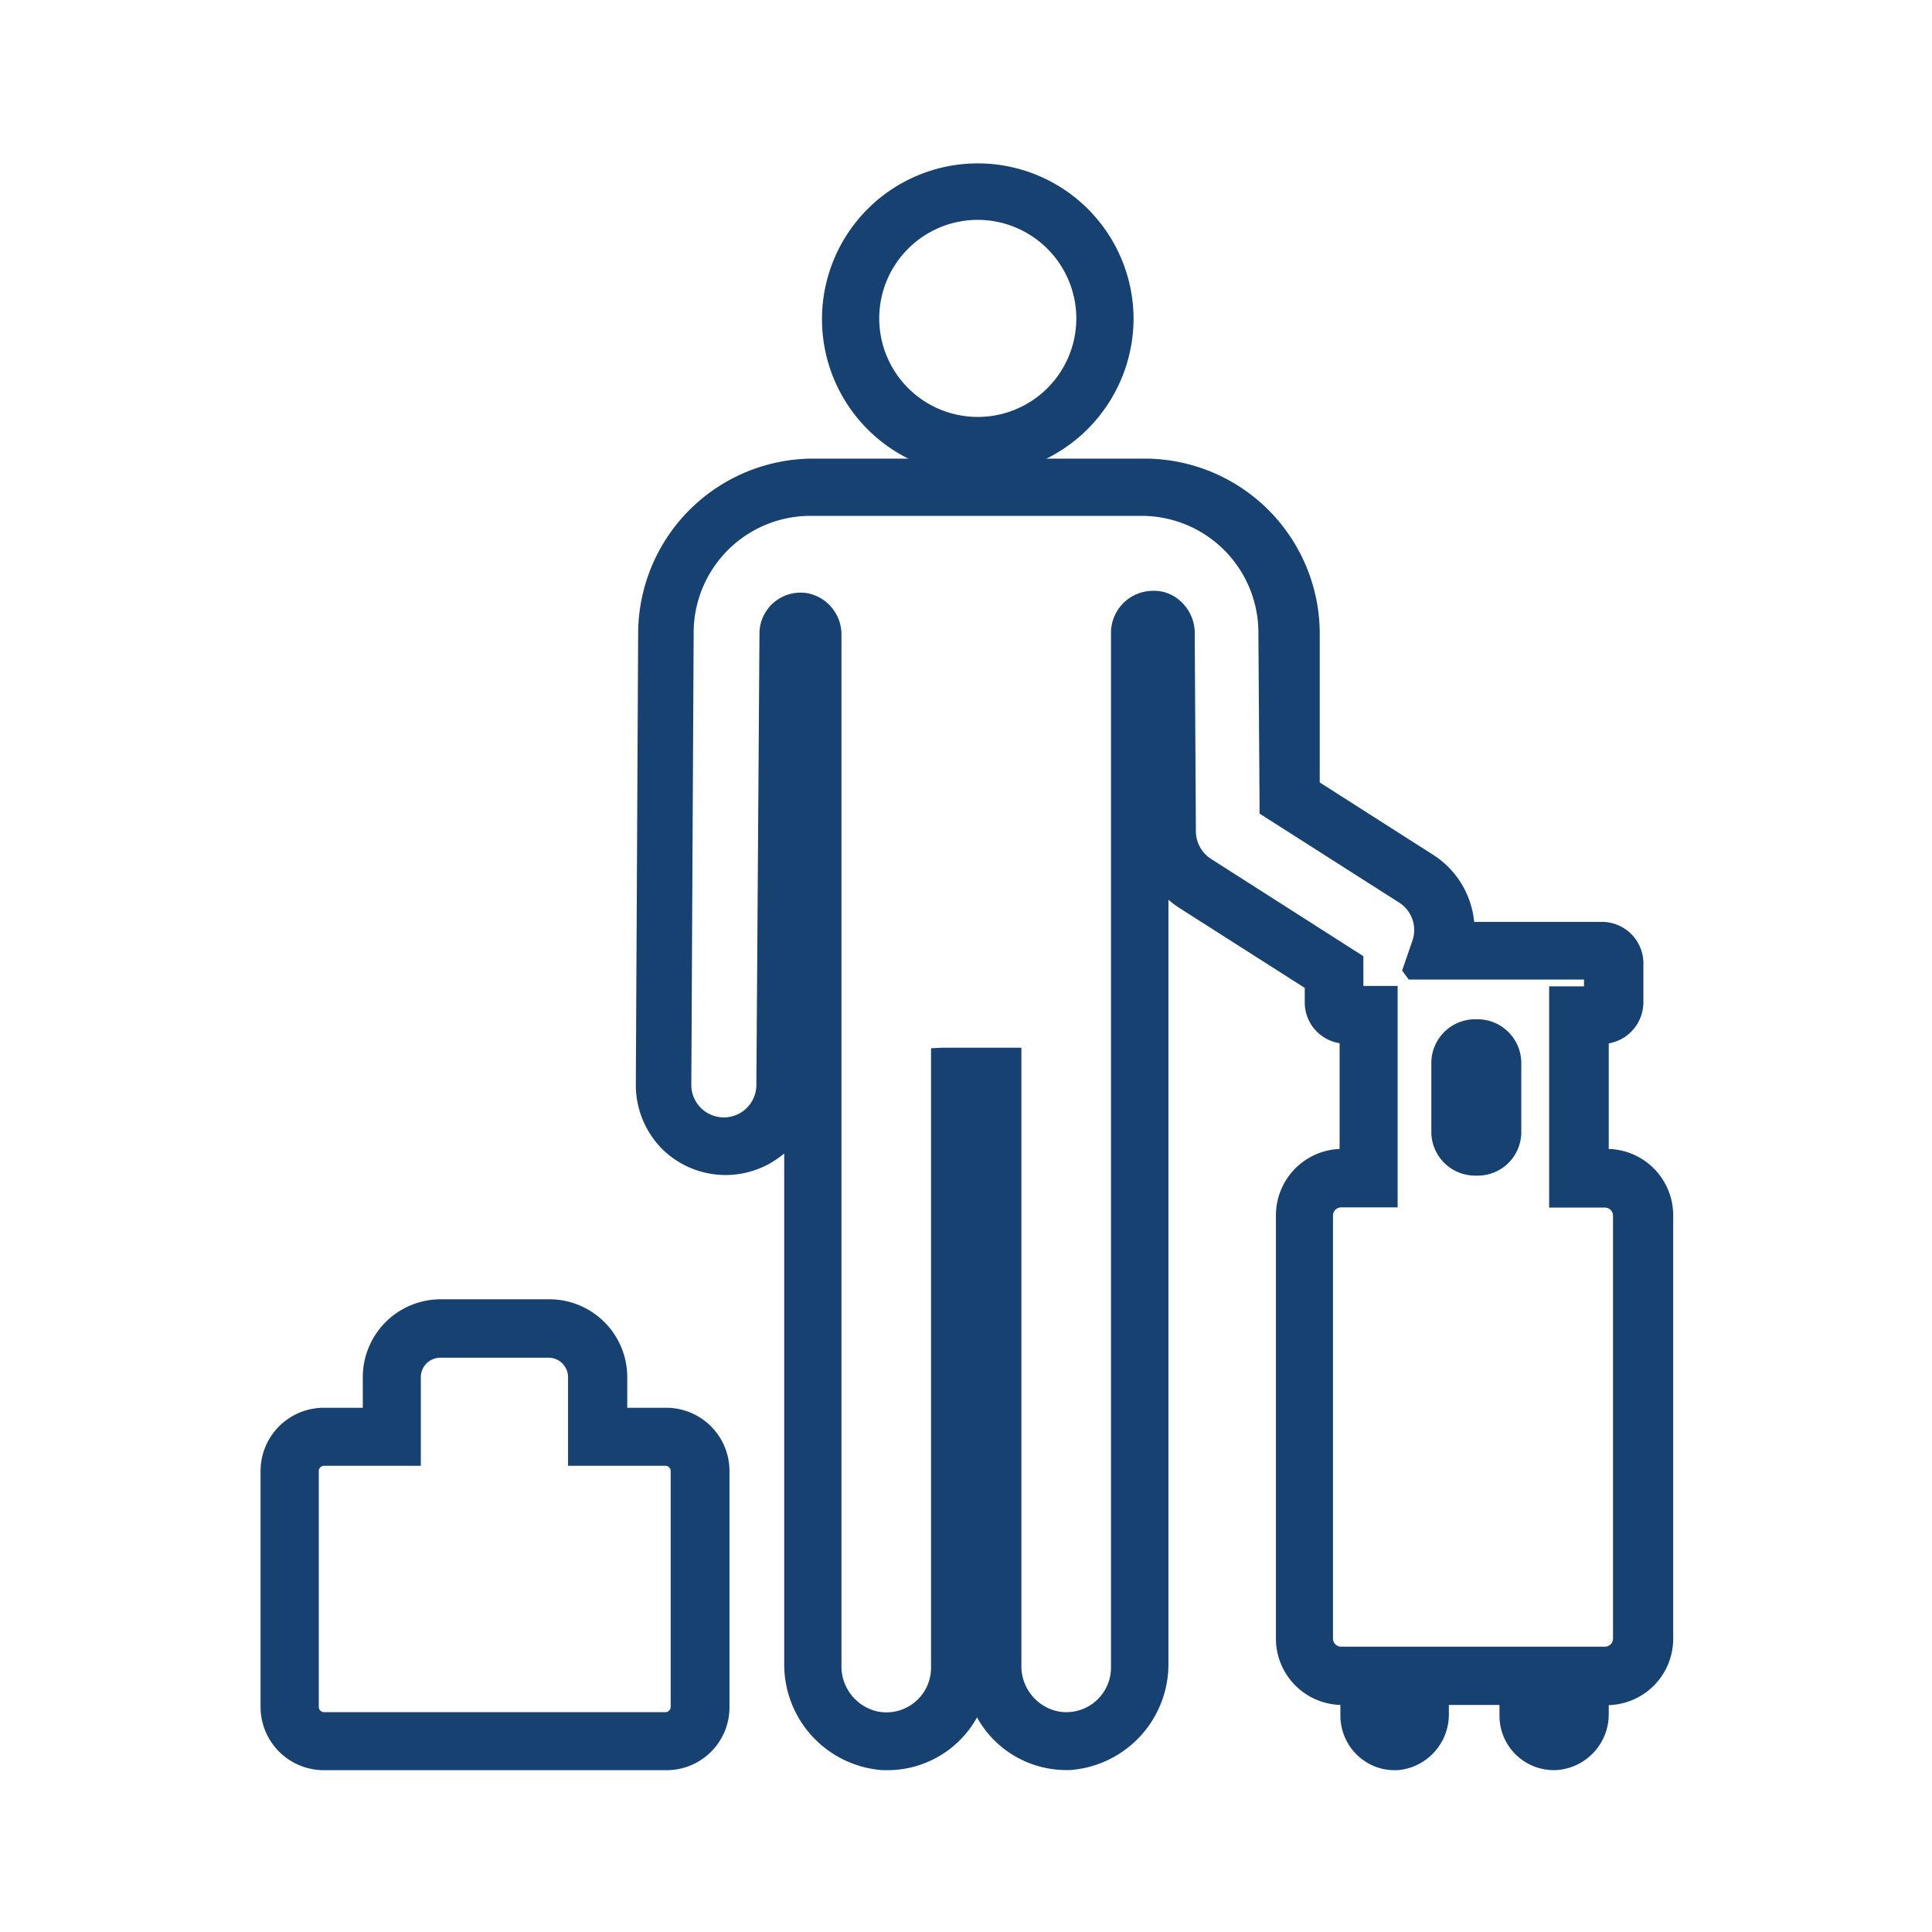 <svg id="f2d5a461-30e6-41e8-a27b-efde830172d5" data-name="Layer 1" xmlns="http://www.w3.org/2000/svg" width="99.21" height="99.21" viewBox="0 0 99.21 99.21">
  <title>Brand Promotion icon-01_Travelling again</title>
  <g>
    <g>
      <path d="M34.17,90.4H16.63a2.74,2.74,0,0,1-2.74-2.74V75.54a2.74,2.74,0,0,1,2.74-2.74h2.48V70.73a3.5,3.5,0,0,1,3.5-3.5h5.58a3.5,3.5,0,0,1,3.5,3.5V72.8h2.48a2.74,2.74,0,0,1,2.74,2.74V87.65A2.75,2.75,0,0,1,34.17,90.4ZM16.64,74.77a.78.78,0,0,0-.77.77V87.65a.77.77,0,0,0,.77.77H34.17a.77.77,0,0,0,.77-.77V75.54a.77.77,0,0,0-.77-.77H29.72v-4a1.54,1.54,0,0,0-1.53-1.53H22.61a1.54,1.54,0,0,0-1.53,1.53v4Z" fill="#174170"/>
      <path d="M34.17,90.9H16.63a3.25,3.25,0,0,1-3.25-3.25V75.54a3.25,3.25,0,0,1,3.25-3.25h2V70.72a4,4,0,0,1,4-4h5.58a4,4,0,0,1,4,4v1.57h2a3.25,3.25,0,0,1,3.25,3.25V87.65A3.23,3.23,0,0,1,34.17,90.9ZM16.64,73.3a2.25,2.25,0,0,0-2.24,2.24V87.65a2.25,2.25,0,0,0,2.24,2.24H34.17a2.25,2.25,0,0,0,2.24-2.24V75.54a2.25,2.25,0,0,0-2.24-2.24h-3V70.72a3,3,0,0,0-3-3H22.61a3,3,0,0,0-3,3V73.3ZM34.17,88.93H16.63a1.28,1.28,0,0,1-1.28-1.28V75.54a1.28,1.28,0,0,1,1.28-1.28h3.94V70.72a2,2,0,0,1,2-2h5.58a2,2,0,0,1,2,2v3.54h3.94a1.28,1.28,0,0,1,1.28,1.28V87.65A1.25,1.25,0,0,1,34.17,88.93ZM16.64,75.27a.27.27,0,0,0-.27.27V87.65a.27.27,0,0,0,.27.27H34.17a.27.27,0,0,0,.27-.27V75.54a.27.27,0,0,0-.27-.27h-5V70.72a1,1,0,0,0-1-1H22.61a1,1,0,0,0-1,1v4.55Z" fill="#174170"/>
    </g>
    <g>
      <path d="M50.21,23.89a7.54,7.54,0,1,1,7.54-7.54A7.55,7.55,0,0,1,50.21,23.89Zm0-13.1a5.57,5.57,0,1,0,5.57,5.57A5.58,5.58,0,0,0,50.21,10.79Z" fill="#174170"/>
      <path d="M50.21,24.39a8,8,0,1,1,8-8A8.05,8.05,0,0,1,50.21,24.39Zm0-15.07a7,7,0,1,0,7,7A7,7,0,0,0,50.21,9.32Zm0,13.1a6.07,6.07,0,1,1,6.07-6.07A6.07,6.07,0,0,1,50.21,22.42Zm0-11.13a5.06,5.06,0,1,0,5.06,5.06A5.07,5.07,0,0,0,50.21,11.29Z" fill="#174170"/>
    </g>
    <g>
      <path d="M55,90.39a4.79,4.79,0,0,1-4.8-3.47s0,0,0,0a4.8,4.8,0,0,1-4.8,3.47,4.91,4.91,0,0,1-4.58-5V57.94a0,0,0,0,0,0,0,4.16,4.16,0,0,1-3.48,1.9,4.15,4.15,0,0,1-4.14-4.17l.12-23.22A8.49,8.49,0,0,1,41.7,24h17a8.49,8.49,0,0,1,8.47,8.43l0,8s0,0,0,0l6,3.84a4.14,4.14,0,0,1,1.92,3.52,0,0,0,0,0,0,0h7a1.63,1.63,0,0,1,1.63,1.63v2.05a1.63,1.63,0,0,1-1.63,1.63h-.14l0,0v6.39l0,0h.39a2.9,2.9,0,0,1,2.9,2.9V84.17a2.9,2.9,0,0,1-2.9,2.9h-.39a0,0,0,0,0,0,0V88A2.36,2.36,0,0,1,80,90.4a2.28,2.28,0,0,1-2.49-2.27v-1a0,0,0,0,0,0,0H73.88a0,0,0,0,0,0,0V88a2.34,2.34,0,0,1-2.07,2.38,2.28,2.28,0,0,1-2.49-2.27v-1a0,0,0,0,0,0,0h-.39a2.9,2.9,0,0,1-2.9-2.9V62.43a2.9,2.9,0,0,1,2.9-2.9h.39a0,0,0,0,0,0,0V53.12a0,0,0,0,0,0,0h-.14a1.63,1.63,0,0,1-1.63-1.63v-1s0,0,0,0l-6.68-4.26a4.1,4.1,0,0,1-1.29-1.3,0,0,0,0,0,0,0c0,3.23,0,4.58,0,6,0,3.25,0,6.94,0,34.51A4.91,4.91,0,0,1,55,90.39Zm-6.6-36.08H52l0,0V85.49a2.89,2.89,0,0,0,2.24,2.88,2.81,2.81,0,0,0,3.38-2.75c0-27.76,0-31.44,0-34.7,0-2.58,0-4.91,0-18.42a1.67,1.67,0,0,1,1.62-1.65,1.64,1.64,0,0,1,1.67,1.59l.06,10.27a2.17,2.17,0,0,0,1,1.82l7.6,4.84v1.75a0,0,0,0,0,0,0h1.74a0,0,0,0,1,0,0V61.49a0,0,0,0,1,0,0H68.9a.93.93,0,0,0-.93.93V84.16a.93.93,0,0,0,.93.93h2.35a0,0,0,0,1,0,0v3a.31.31,0,0,0,.62,0v-3l0,0h7.51a0,0,0,0,1,0,0v3a.31.31,0,0,0,.62,0v-3a0,0,0,0,1,0,0h2.35a.93.93,0,0,0,.93-.93V62.43a.93.93,0,0,0-.93-.93H80.08a0,0,0,0,1,0,0V51.15a0,0,0,0,1,0,0h1.74l0,0V49.78l0,0H72.63s0,0,0,0l.44-1.28a2.17,2.17,0,0,0-.89-2.54l-6.94-4.42v0l-.06-9A6.51,6.51,0,0,0,58.65,26h-17a6.51,6.51,0,0,0-6.5,6.47l-.12,23.22a2.18,2.18,0,1,0,4.36,0l.12-23.22a1.6,1.6,0,0,1,1.9-1.56,1.65,1.65,0,0,1,1.28,1.64v53A2.89,2.89,0,0,0,45,88.36a2.81,2.81,0,0,0,3.38-2.75V54.33Zm27.5,5.56h-.14A1.73,1.73,0,0,1,74,58.14V54.59a1.73,1.73,0,0,1,1.73-1.73h.14a1.73,1.73,0,0,1,1.73,1.73v3.55A1.73,1.73,0,0,1,75.88,59.87Z" fill="#174170"/>
      <path d="M45.55,90.9h-.22a5.44,5.44,0,0,1-5.06-5.48V59.23A4.64,4.64,0,0,1,34,59a4.68,4.68,0,0,1-1.35-3.3l.12-23.22a9,9,0,0,1,9-8.93h17a9,9,0,0,1,9,8.93l0,7.7,5.8,3.7a4.61,4.61,0,0,1,2.13,3.46h6.56a2.13,2.13,0,0,1,2.13,2.13v2a2.15,2.15,0,0,1-1.78,2.11V59a3.41,3.41,0,0,1,3.31,3.4V84.16a3.41,3.41,0,0,1-3.31,3.4V88A2.87,2.87,0,0,1,80,90.89a2.79,2.79,0,0,1-3-2.78v-.56h-2.6V88a2.87,2.87,0,0,1-2.53,2.89,2.77,2.77,0,0,1-2.13-.72,2.82,2.82,0,0,1-.91-2.06v-.56a3.41,3.41,0,0,1-3.31-3.4V62.42A3.41,3.41,0,0,1,68.79,59V53.57A2.12,2.12,0,0,1,67,51.47v-.74l-6.46-4.12A4.36,4.36,0,0,1,60,46.2c0,2.23,0,3.38,0,4.56v.14c0,3.2,0,6.83,0,34.51A5.45,5.45,0,0,1,55,90.89h0a5.25,5.25,0,0,1-4.83-2.7A5.25,5.25,0,0,1,45.55,90.9Zm4.62-4.49h.38l.12.38A4.27,4.27,0,0,0,55,89.89h0a4.42,4.42,0,0,0,4.09-4.47c0-27.67,0-31.31,0-34.51v-.14c0-1.38,0-2.75,0-5.87v-.38l.74-.23.22.33a3.68,3.68,0,0,0,1.14,1.15L68,50.18v1.3a1.12,1.12,0,0,0,1.12,1.12h.64l0,.53V60l-.91,0a2.4,2.4,0,0,0-2.39,2.39V84.15a2.4,2.4,0,0,0,2.39,2.39h.89l0,.53v1.05a1.79,1.79,0,0,0,.58,1.31,1.73,1.73,0,0,0,1.36.45A1.85,1.85,0,0,0,73.35,88V86.57l.53,0H78l0,.53v1a1.77,1.77,0,0,0,.58,1.31,1.69,1.69,0,0,0,1.36.45A1.85,1.85,0,0,0,81.53,88V86.58l.91,0a2.4,2.4,0,0,0,2.39-2.39V62.42A2.4,2.4,0,0,0,82.44,60h-.89l0-.53V52.61l.66,0a1.12,1.12,0,0,0,1.12-1.12v-2a1.12,1.12,0,0,0-1.12-1.12H75L74.65,48v-.23A3.6,3.6,0,0,0,73,44.68l-6.26-4V40.4l0-8a8,8,0,0,0-8-7.92h-17a8,8,0,0,0-8,7.92L33.6,55.66a3.58,3.58,0,0,0,1.06,2.58,3.64,3.64,0,0,0,5.65-.59l.21-.31.74.2V85.41a4.43,4.43,0,0,0,4.09,4.47,4.26,4.26,0,0,0,4.29-3.1l.11-.37Zm4.6,2.52a3.11,3.11,0,0,1-.67-.07,3.38,3.38,0,0,1-2.64-3.37V54.81h-2.6V85.62a3.29,3.29,0,0,1-1.21,2.56,3.31,3.31,0,0,1-5.41-2.68V32.55a1.15,1.15,0,0,0-.87-1.15,1.11,1.11,0,0,0-.91.23,1.09,1.09,0,0,0-.4.83l-.12,23.22a2.68,2.68,0,1,1-5.36,0l.12-23.22a7,7,0,0,1,7-7h17a7,7,0,0,1,7,7l0,8.78,6.71,4.27a2.66,2.66,0,0,1,1.09,3.13l-.22.64h9l0,.53v1.83l-.53,0H80.56V61h1.87a1.44,1.44,0,0,1,1.43,1.43V84.13a1.44,1.44,0,0,1-1.43,1.43H80.56v2.53a.81.81,0,0,1-1.62,0V85.56H72.4v2.53a.81.81,0,0,1-1.62,0V85.56H68.9a1.44,1.44,0,0,1-1.43-1.43V62.42A1.44,1.44,0,0,1,68.9,61h1.87V51.64H69l0-.53V49.65L61.61,45a2.68,2.68,0,0,1-1.24-2.24l-.06-10.27a1.17,1.17,0,0,0-.38-.8,1,1,0,0,0-.75-.29A1.15,1.15,0,0,0,58,32.49c0,13.49,0,15.88,0,18.41,0,3.2,0,6.82,0,34.72a3.27,3.27,0,0,1-1.22,2.56A3.37,3.37,0,0,1,54.77,88.93ZM48.38,53.8h4.07l0,.53V85.49a2.37,2.37,0,0,0,1.83,2.38,2.29,2.29,0,0,0,2.77-2.25c0-27.9,0-31.51,0-34.7,0-2.54,0-4.93,0-18.43a2.16,2.16,0,0,1,2.12-2.15,2,2,0,0,1,1.47.55,2.2,2.2,0,0,1,.71,1.53l.06,10.28a1.69,1.69,0,0,0,.77,1.4l7.83,5v1.53h1.76l0,.53V62l-.53,0H68.87a.42.42,0,0,0-.42.42V84.14a.42.42,0,0,0,.42.42H82.41a.42.42,0,0,0,.42-.42V62.43a.42.42,0,0,0-.42-.42H79.55l0-.53V50.65l.53,0h1.26v-.35h-9L72,49.84l.53-1.54a1.67,1.67,0,0,0-.68-1.95l-7.17-4.57v-.29l-.06-9a6,6,0,0,0-6-6h-17a6,6,0,0,0-6,6l-.12,23.22a1.67,1.67,0,1,0,3.34,0L39,32.47a2.11,2.11,0,0,1,2.51-2,2.16,2.16,0,0,1,1.7,2.14V85.5a2.37,2.37,0,0,0,1.83,2.38,2.29,2.29,0,0,0,2.77-2.25V53.83Zm27.5,6.57h-.14a2.25,2.25,0,0,1-2.24-2.24V54.58a2.25,2.25,0,0,1,2.24-2.24h.14a2.25,2.25,0,0,1,2.24,2.24v3.55A2.24,2.24,0,0,1,75.88,60.37Zm-.13-7a1.23,1.23,0,0,0-1.23,1.23v3.55a1.23,1.23,0,0,0,1.23,1.23h.14a1.23,1.23,0,0,0,1.23-1.23V54.59a1.23,1.23,0,0,0-1.23-1.23Z" fill="#174170"/>
    </g>
  </g>
</svg>
